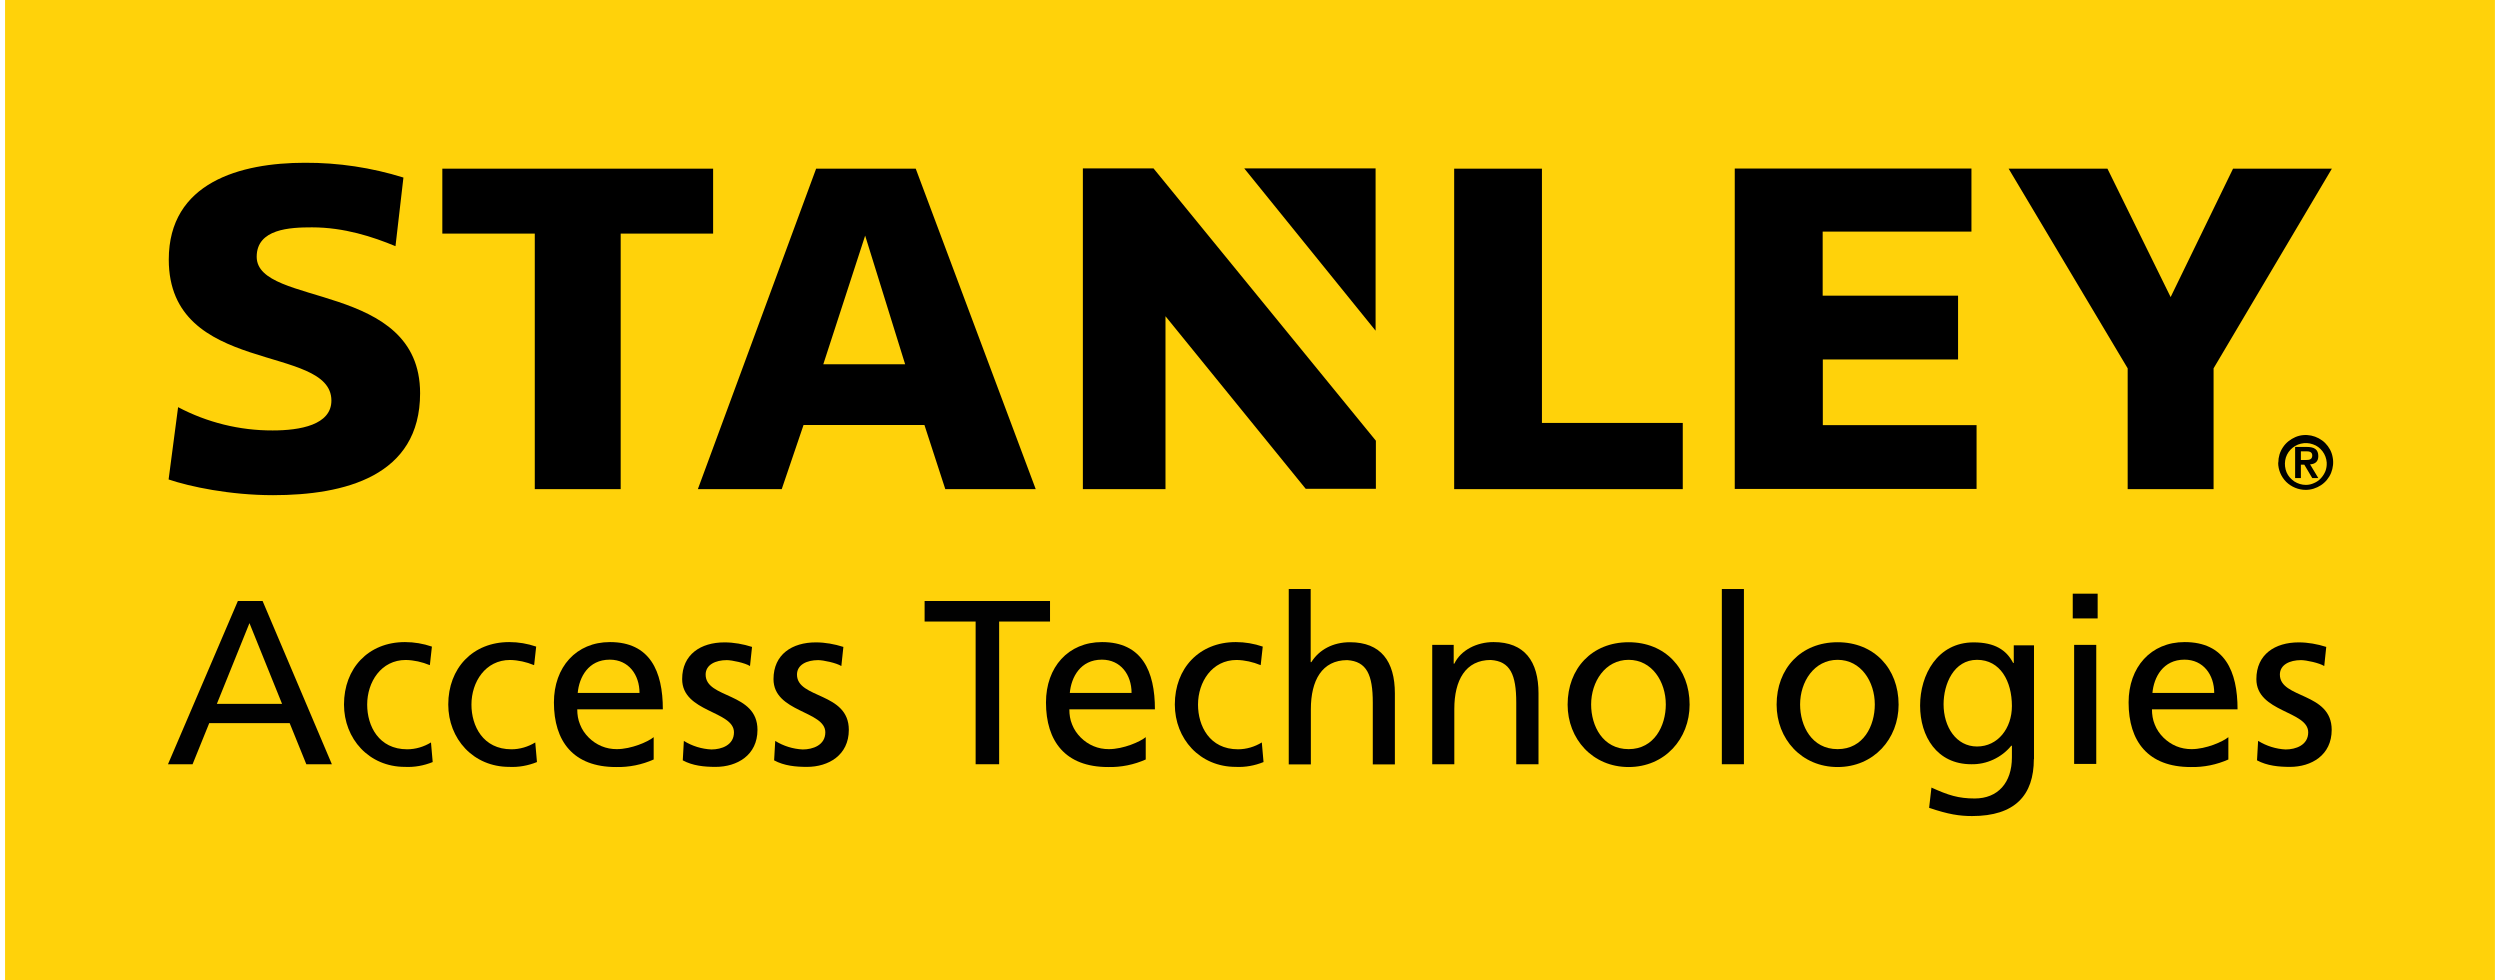 <svg width="102" height="40" viewBox="0 0 102 40" fill="none" xmlns="http://www.w3.org/2000/svg">
<g clip-path="url(#clip0_7_2342)">
<path d="M101.794 -6.10352e-05H0.206V40H101.794V-6.10352e-05Z" fill="#FFD20A"/>
<path d="M7.26 16.609C8.448 17.238 9.781 17.568 11.127 17.562C12.238 17.562 13.521 17.34 13.521 16.343C13.521 14.006 6.886 15.346 6.886 10.59C6.886 7.441 9.806 6.641 12.441 6.641C13.806 6.635 15.159 6.838 16.46 7.244L16.136 10.044C15.216 9.663 14.047 9.276 12.727 9.276C11.838 9.276 10.473 9.333 10.473 10.476C10.473 12.533 17.14 11.473 17.14 16.044C17.14 19.435 14.054 20.203 11.14 20.203C9.375 20.203 7.743 19.854 6.879 19.562L7.267 16.609H7.26ZM29.082 6.882H18.047V9.53H21.819V19.956H25.324V9.53H29.095V6.882H29.082ZM91.108 6.882L88.562 12.121L85.984 6.882H81.952L86.809 15.028V19.956H90.314V15.028L95.14 6.882H91.108ZM44.181 6.882V19.956H47.552V12.902L53.273 19.943H56.136V17.981L47.063 6.87H44.181V6.882ZM56.124 13.492V6.87H50.765L56.124 13.492ZM74.365 14.667H79.889V12.063H74.365V9.448H80.435V6.876H70.778V19.949H80.644V17.346H74.371V14.66H74.359L74.365 14.667ZM62.924 6.882H59.33V19.956H68.657V17.257H62.911V6.882H62.924ZM37.711 17.34H32.784L31.895 19.956H28.473L33.298 6.882H37.362L42.257 19.956H38.568L37.717 17.34H37.711ZM36.93 14.863L35.298 9.613L33.59 14.863H36.93Z" fill="black"/>
<path d="M92.956 18.87C92.956 18.648 93.019 18.432 93.146 18.247C93.267 18.063 93.445 17.924 93.648 17.835C93.851 17.746 94.079 17.727 94.295 17.771C94.511 17.816 94.714 17.924 94.867 18.076C95.025 18.235 95.133 18.432 95.171 18.648C95.216 18.863 95.191 19.086 95.108 19.295C95.025 19.498 94.879 19.676 94.695 19.797C94.511 19.917 94.295 19.987 94.073 19.987C93.775 19.987 93.489 19.867 93.279 19.663C93.07 19.454 92.949 19.168 92.949 18.876L92.956 18.87ZM94.93 18.87C94.918 18.705 94.86 18.546 94.759 18.413C94.657 18.279 94.524 18.178 94.365 18.127C94.206 18.07 94.041 18.063 93.876 18.102C93.711 18.14 93.565 18.229 93.451 18.349C93.337 18.47 93.26 18.622 93.235 18.787C93.21 18.952 93.229 19.117 93.292 19.27C93.356 19.422 93.47 19.549 93.609 19.644C93.749 19.733 93.914 19.784 94.079 19.784C94.194 19.784 94.308 19.759 94.416 19.708C94.524 19.663 94.619 19.594 94.695 19.511C94.771 19.428 94.835 19.327 94.879 19.219C94.918 19.111 94.936 18.997 94.93 18.883V18.87ZM93.641 18.235H94.118C94.422 18.235 94.587 18.336 94.587 18.61C94.587 18.832 94.46 18.933 94.251 18.946L94.587 19.505H94.34L94.016 18.959H93.876V19.505H93.641V18.235ZM93.876 18.768H94.086C94.225 18.768 94.34 18.743 94.34 18.584C94.34 18.425 94.2 18.413 94.086 18.413H93.876V18.774V18.768Z" fill="black"/>
<path d="M10.181 25.416L8.848 28.717H11.508L10.175 25.416H10.181ZM9.711 24.521H10.714L13.54 31.181H12.498L11.819 29.505H8.536L7.857 31.181H6.854L9.705 24.521H9.711Z" fill="#010101"/>
<path d="M17.533 27.137C17.222 27.009 16.892 26.933 16.555 26.927C15.552 26.927 14.981 27.822 14.981 28.749C14.981 29.619 15.451 30.571 16.613 30.571C16.956 30.571 17.292 30.47 17.584 30.292L17.654 31.092C17.292 31.238 16.911 31.308 16.524 31.289C15.051 31.289 14.035 30.14 14.035 28.743C14.035 27.27 15.025 26.197 16.524 26.197C16.898 26.197 17.267 26.26 17.622 26.381L17.54 27.124L17.533 27.137Z" fill="#010101"/>
<path d="M21.787 27.137C21.476 27.009 21.146 26.933 20.809 26.927C19.806 26.927 19.235 27.822 19.235 28.749C19.235 29.619 19.705 30.571 20.867 30.571C21.209 30.571 21.546 30.47 21.838 30.292L21.908 31.092C21.546 31.238 21.165 31.308 20.778 31.289C19.305 31.289 18.289 30.14 18.289 28.743C18.289 27.27 19.279 26.197 20.778 26.197C21.152 26.197 21.521 26.26 21.876 26.381L21.794 27.124L21.787 27.137Z" fill="#010101"/>
<path d="M26.092 28.273C26.092 27.53 25.648 26.914 24.879 26.914C24.003 26.914 23.628 27.632 23.571 28.273H26.092ZM26.676 30.984C26.194 31.2 25.667 31.308 25.133 31.295C23.394 31.295 22.6 30.248 22.6 28.66C22.6 27.219 23.508 26.197 24.886 26.197C26.517 26.197 27.044 27.384 27.044 28.94H23.552C23.552 29.155 23.584 29.365 23.667 29.562C23.743 29.759 23.863 29.936 24.016 30.089C24.168 30.241 24.346 30.362 24.543 30.444C24.74 30.527 24.949 30.565 25.165 30.565C25.762 30.565 26.448 30.26 26.67 30.076V30.984H26.676Z" fill="#010101"/>
<path d="M27.901 30.229C28.238 30.438 28.625 30.559 29.025 30.578C29.432 30.578 29.946 30.406 29.946 29.879C29.946 28.997 27.832 29.067 27.832 27.708C27.832 26.698 28.594 26.209 29.559 26.209C29.94 26.209 30.321 26.279 30.683 26.394L30.6 27.175C30.403 27.048 29.863 26.933 29.654 26.933C29.197 26.933 28.79 27.117 28.79 27.524C28.79 28.514 30.905 28.235 30.905 29.778C30.905 30.813 30.073 31.289 29.197 31.289C28.74 31.289 28.263 31.244 27.857 31.022L27.901 30.235V30.229Z" fill="#010101"/>
<path d="M31.629 30.229C31.965 30.438 32.352 30.559 32.752 30.578C33.159 30.578 33.673 30.406 33.673 29.879C33.673 28.997 31.559 29.067 31.559 27.708C31.559 26.698 32.321 26.209 33.286 26.209C33.667 26.209 34.048 26.279 34.41 26.394L34.327 27.175C34.13 27.048 33.59 26.933 33.381 26.933C32.924 26.933 32.517 27.117 32.517 27.524C32.517 28.514 34.632 28.235 34.632 29.778C34.632 30.813 33.8 31.289 32.924 31.289C32.467 31.289 31.991 31.244 31.584 31.022L31.629 30.235V30.229Z" fill="#010101"/>
<path d="M39.8 25.359H37.724V24.521H42.841V25.359H40.765V31.181H39.806V25.359H39.8Z" fill="#010101"/>
<path d="M46.168 28.273C46.168 27.53 45.724 26.914 44.956 26.914C44.079 26.914 43.705 27.632 43.648 28.273H46.168ZM46.752 30.984C46.27 31.2 45.743 31.308 45.209 31.295C43.47 31.295 42.676 30.248 42.676 28.66C42.676 27.219 43.584 26.197 44.962 26.197C46.594 26.197 47.121 27.384 47.121 28.94H43.629C43.629 29.155 43.66 29.365 43.743 29.562C43.819 29.759 43.94 29.936 44.092 30.089C44.244 30.241 44.422 30.362 44.619 30.444C44.816 30.527 45.025 30.565 45.241 30.565C45.838 30.565 46.524 30.26 46.746 30.076V30.984H46.752Z" fill="#010101"/>
<path d="M51.432 27.137C51.12 27.009 50.79 26.933 50.454 26.927C49.451 26.927 48.879 27.822 48.879 28.749C48.879 29.619 49.349 30.571 50.511 30.571C50.854 30.571 51.19 30.47 51.482 30.292L51.552 31.092C51.19 31.238 50.809 31.308 50.422 31.289C48.949 31.289 47.933 30.14 47.933 28.743C47.933 27.27 48.924 26.197 50.422 26.197C50.797 26.197 51.165 26.26 51.52 26.381L51.438 27.124L51.432 27.137Z" fill="#010101"/>
<path d="M52.575 24.032H53.476V27.016H53.502C53.825 26.502 54.391 26.203 55.076 26.203C56.34 26.203 56.911 26.984 56.911 28.292V31.187H56.01V28.667C56.01 27.53 55.762 26.984 54.968 26.933C53.94 26.933 53.483 27.759 53.483 28.933V31.187H52.581V24.032H52.568H52.575Z" fill="#010101"/>
<path d="M58.435 26.311H59.311V27.079H59.336C59.603 26.521 60.257 26.197 60.936 26.197C62.2 26.197 62.771 26.978 62.771 28.286V31.181H61.863V28.66C61.863 27.524 61.616 26.978 60.822 26.927C59.794 26.927 59.336 27.752 59.336 28.927V31.181H58.435V26.311Z" fill="#010101"/>
<path d="M66.448 30.565C67.495 30.565 67.965 29.613 67.965 28.743C67.965 27.816 67.406 26.921 66.448 26.921C65.489 26.921 64.918 27.816 64.918 28.743C64.918 29.613 65.387 30.565 66.448 30.565ZM66.448 26.203C67.933 26.203 68.936 27.27 68.936 28.749C68.936 30.146 67.921 31.295 66.448 31.295C64.975 31.295 63.959 30.146 63.959 28.749C63.959 27.276 64.949 26.203 66.448 26.203Z" fill="#010101"/>
<path d="M71.152 24.032H70.251V31.181H71.152V24.032Z" fill="#010101"/>
<path d="M74.975 30.565C76.029 30.565 76.492 29.613 76.492 28.743C76.492 27.816 75.933 26.921 74.975 26.921C74.016 26.921 73.444 27.816 73.444 28.743C73.444 29.613 73.914 30.565 74.975 30.565ZM74.975 26.203C76.46 26.203 77.463 27.27 77.463 28.749C77.463 30.146 76.448 31.295 74.975 31.295C73.502 31.295 72.486 30.146 72.486 28.749C72.486 27.276 73.476 26.203 74.975 26.203Z" fill="#010101"/>
<path d="M82.086 28.806C82.086 27.797 81.616 26.921 80.663 26.921C79.711 26.921 79.298 27.911 79.298 28.736C79.298 29.657 79.813 30.457 80.663 30.457C81.514 30.457 82.086 29.714 82.086 28.806ZM82.981 30.971C82.981 32.444 82.213 33.295 80.46 33.295C79.946 33.295 79.489 33.225 78.708 32.959L78.803 32.133C79.489 32.444 79.901 32.578 80.568 32.578C81.514 32.578 82.086 31.936 82.086 30.901V30.425H82.06C81.863 30.667 81.616 30.857 81.33 30.99C81.044 31.124 80.74 31.187 80.428 31.181C79.025 31.181 78.34 30.044 78.34 28.787C78.34 27.53 79.051 26.209 80.524 26.209C81.387 26.209 81.863 26.521 82.136 27.048H82.162V26.33H82.987V30.978L82.981 30.971Z" fill="#010101"/>
<path d="M84.625 26.311H85.527V31.168H84.625V26.311ZM85.584 25.232H84.568V24.222H85.584V25.232Z" fill="#010101"/>
<path d="M90.34 28.273C90.34 27.53 89.895 26.914 89.127 26.914C88.251 26.914 87.876 27.632 87.819 28.273H90.34ZM90.924 30.984C90.441 31.2 89.914 31.308 89.381 31.295C87.641 31.295 86.847 30.248 86.847 28.66C86.847 27.219 87.755 26.197 89.133 26.197C90.771 26.197 91.292 27.384 91.292 28.94H87.8C87.8 29.155 87.832 29.365 87.914 29.562C87.99 29.759 88.111 29.936 88.263 30.089C88.416 30.241 88.594 30.362 88.79 30.444C88.987 30.527 89.203 30.565 89.413 30.565C90.009 30.565 90.695 30.26 90.917 30.076V30.984H90.924Z" fill="black"/>
<path d="M92.136 30.229C92.473 30.438 92.86 30.559 93.254 30.578C93.66 30.578 94.175 30.406 94.175 29.879C94.175 28.997 92.06 29.067 92.06 27.708C92.06 26.698 92.822 26.209 93.787 26.209C94.168 26.209 94.549 26.279 94.911 26.394L94.829 27.175C94.632 27.048 94.092 26.933 93.882 26.933C93.425 26.933 93.019 27.117 93.019 27.524C93.019 28.514 95.133 28.235 95.133 29.778C95.133 30.813 94.302 31.289 93.432 31.289C92.975 31.289 92.498 31.244 92.086 31.022L92.13 30.235L92.136 30.229Z" fill="black"/>
</g>
<defs>
<clipPath id="clip0_7_2342">
<rect width="101.587" height="40" fill="white" transform="translate(0.206 -6.10352e-05)"/>
</clipPath>
</defs>
</svg>
